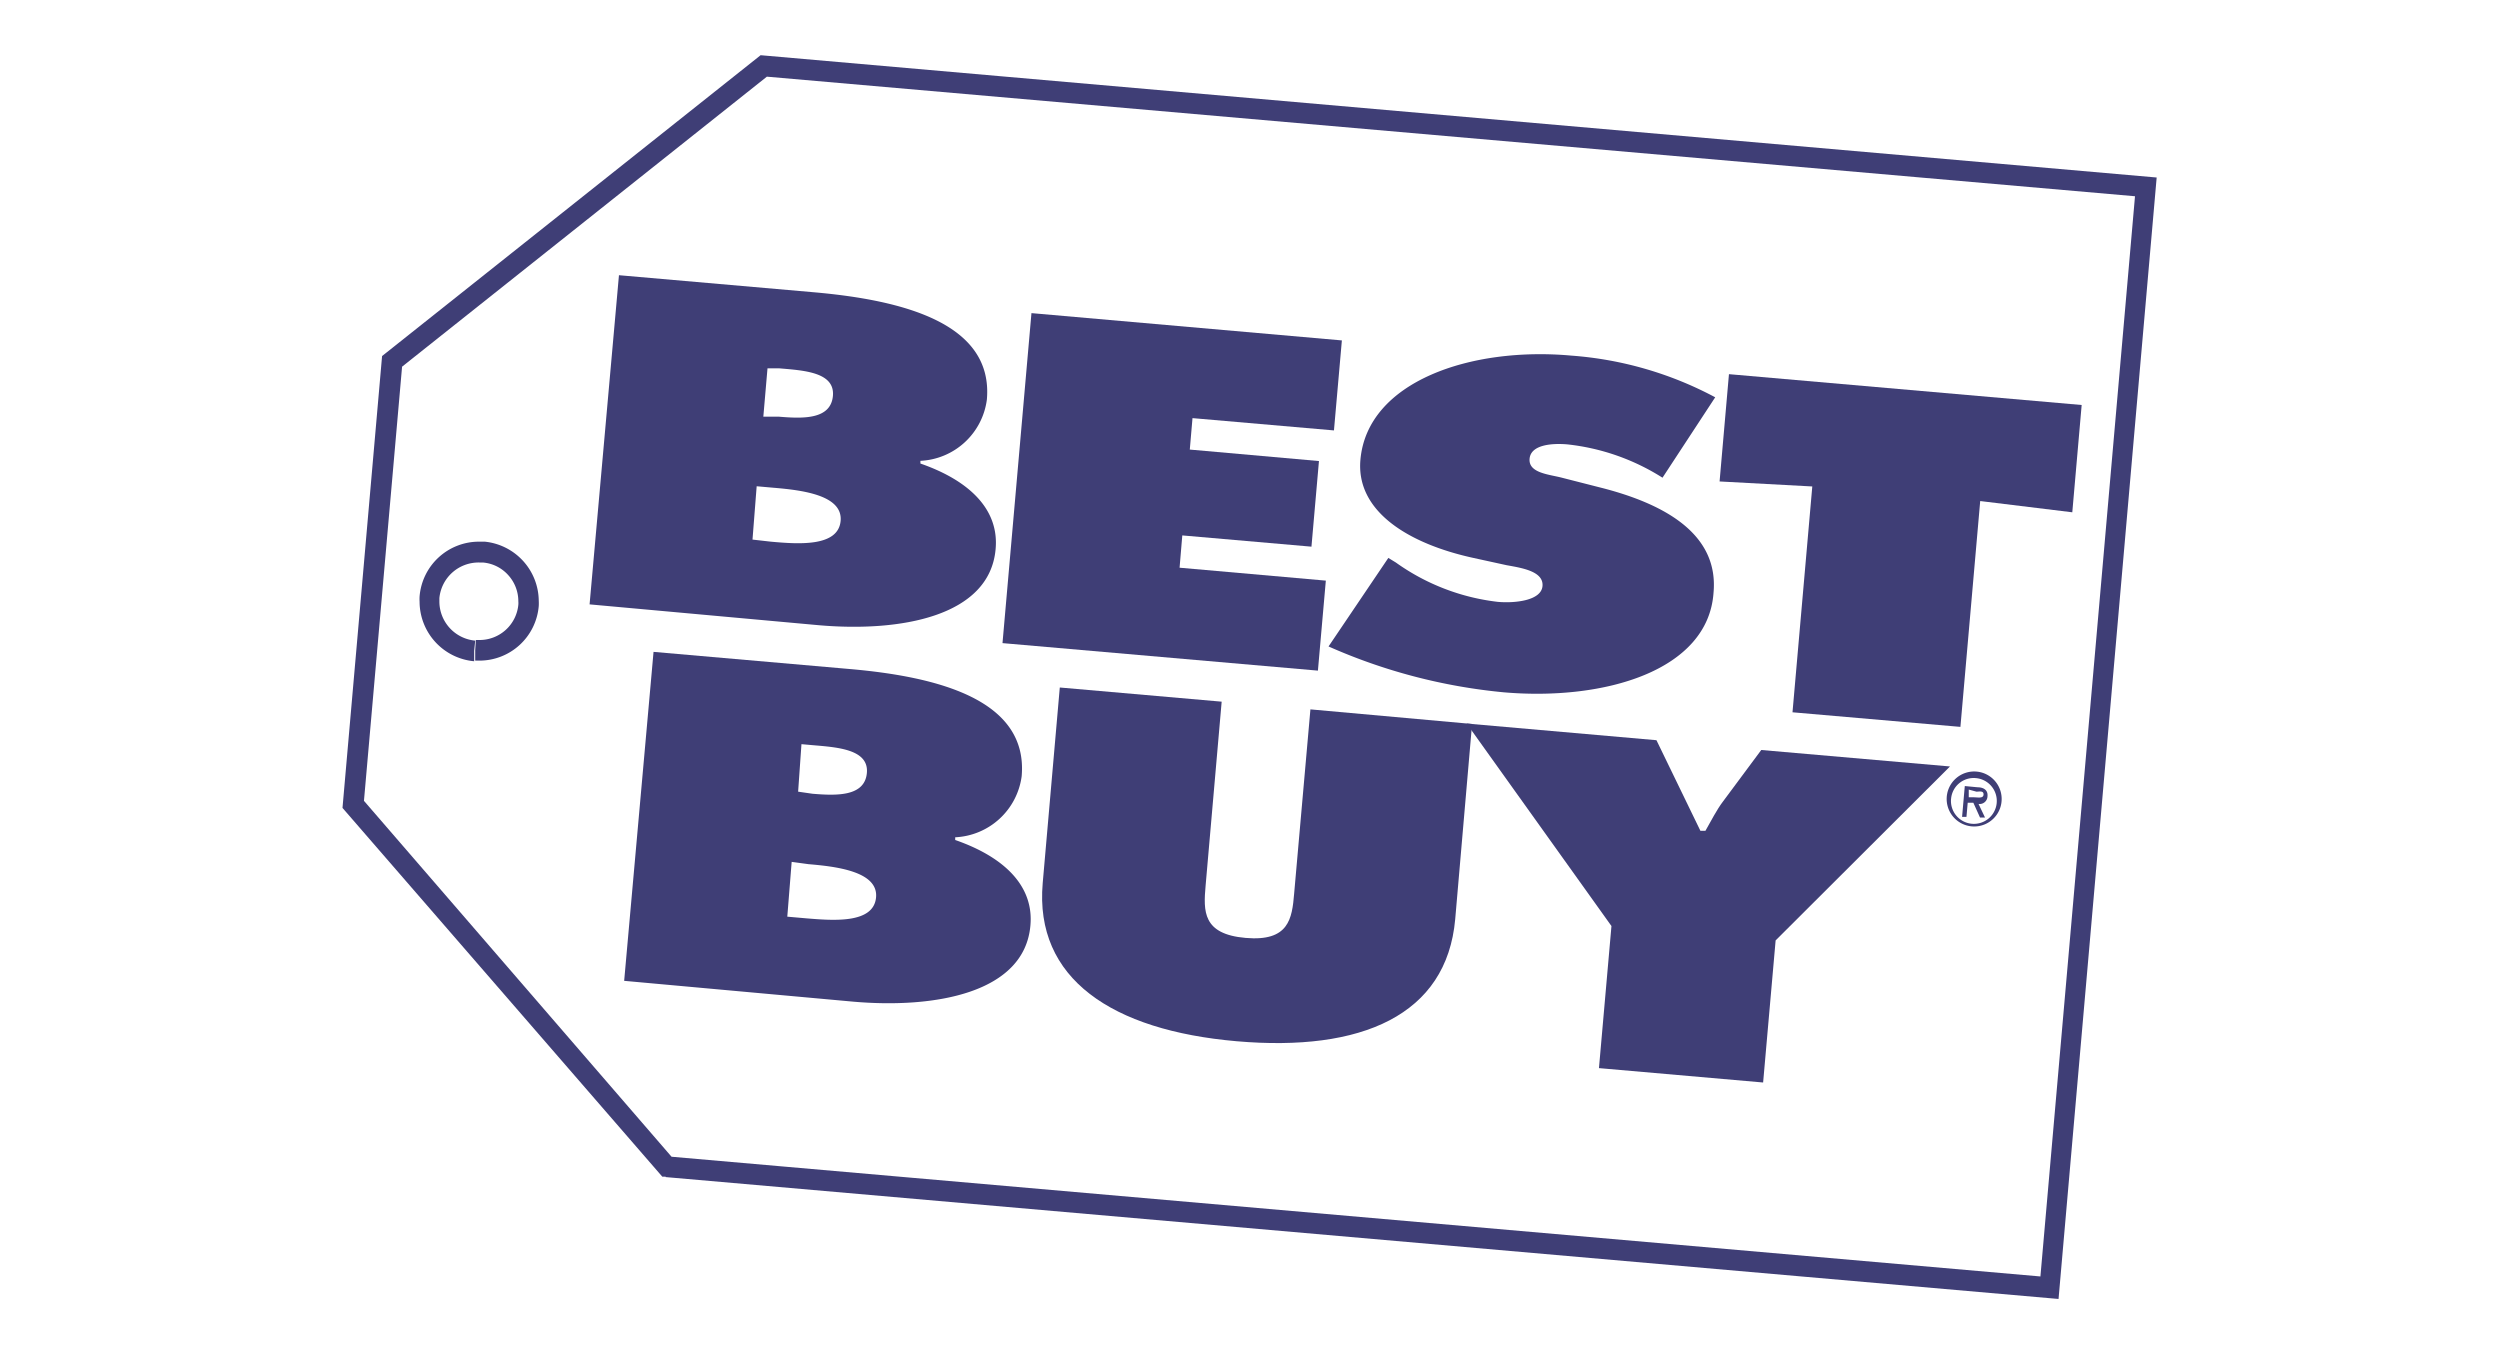 <svg id="Capa_1" data-name="Capa 1" xmlns="http://www.w3.org/2000/svg" viewBox="0 0 120 65"><defs><style>.cls-1{fill:#3f3e76;}</style></defs><path class="cls-1" d="M32,56l.37-.32L17.47,38.44,19.3,17.6,36.81,3.68l65.67,5.74L97.94,61.27,32.08,55.51,32,56l.37-.32L32,56l-.05.5,66.86,5.85,4.71-53.83L36.51,2.65,18.34,17.09l-1.9,21.69,15.35,17.7.2,0ZM22.81,31.21l0,.5H23a2.86,2.86,0,0,0,2.86-2.62,2.28,2.28,0,0,0,0-.26A2.88,2.88,0,0,0,23.27,26H23a2.86,2.86,0,0,0-2.86,2.63,2.09,2.09,0,0,0,0,.25,2.88,2.88,0,0,0,2.62,2.86h0l0-.5.05-.49a1.89,1.89,0,0,1-1.72-1.87c0-.06,0-.11,0-.17A1.89,1.89,0,0,1,23,27h.17a1.83,1.83,0,0,1,1.22.6,1.86,1.86,0,0,1,.49,1.26,1,1,0,0,1,0,.17A1.87,1.87,0,0,1,23,30.72h-.16Z"/><path class="cls-1" d="M93.44,38.35a1.32,1.32,0,1,1,2.62.23,1.32,1.32,0,0,1-2.62-.23Zm.21,0a1.1,1.1,0,1,0,1.2-1A1.09,1.09,0,0,0,93.65,38.37Zm1.63.89-.24,0-.32-.71-.27,0-.06.68h-.21l.13-1.48.62.06c.26,0,.5.12.47.43a.38.38,0,0,1-.43.37Zm-.78-1.34,0,.37.23,0c.2,0,.47.07.48-.13S95,38,94.87,38Z"/><path class="cls-1" d="M79.51,35.53l2.11,4.35.24,0c.28-.48.53-1,.86-1.43L84.54,36l9.06.79-8.37,8.35-.6,6.82-7.88-.69.6-6.82L70.4,34.73Z"/><path class="cls-1" d="M70.66,34.75l-.81,9.37c-.41,4.62-4.51,6.38-10.49,5.86s-9.71-3-9.31-7.59L50.87,33l7.77.68-.77,8.82c-.11,1.24-.15,2.34,1.92,2.52s2.23-.91,2.33-2.14l.78-8.83Z"/><path class="cls-1" d="M31.37,31.29l9.38.82c4.3.37,8.61,1.49,8.29,5.15a3.38,3.38,0,0,1-3.19,2.93v.13c2.36.82,3.78,2.21,3.61,4.1-.28,3.26-4.61,4-8.5,3.66l-11-1ZM39,38.1c1.18.1,2.51.13,2.61-1s-1.41-1.23-2.58-1.33l-.56-.05L38.31,38ZM37.79,44l.91.08c1.32.11,3.23.26,3.35-1s-1.95-1.49-3.24-1.6L38,41.37Z"/><polygon class="cls-1" points="49.51 15.03 64.41 16.34 64.03 20.66 57.24 20.07 57.11 21.58 63.31 22.13 62.95 26.24 56.75 25.7 56.62 27.25 63.64 27.87 63.26 32.19 48.12 30.87 49.51 15.03"/><path class="cls-1" d="M66.64,26.78,67,27a10.48,10.48,0,0,0,4.9,1.89c.79.07,2.08-.05,2.14-.76s-1-.87-1.72-1l-1.6-.35c-3.11-.68-5.64-2.23-5.42-4.71.33-3.76,5.3-5.44,10.13-5a17.33,17.33,0,0,1,6.9,2l-2.53,3.86a10.65,10.65,0,0,0-4.57-1.6c-.7-.06-1.75,0-1.81.69s.94.75,1.55.91l1.8.46c3.36.84,5.72,2.36,5.48,5.05C82,32.2,77,33.65,72.17,33.23a27,27,0,0,1-8.4-2.2Z"/><polygon class="cls-1" points="82.99 17.96 99.92 19.44 99.47 24.59 95.05 24.05 94.1 34.89 86.04 34.19 86.99 23.35 82.54 23.11 82.99 17.96"/><path class="cls-1" d="M29.71,13.21l9.37.82c4.3.38,8.61,1.5,8.29,5.15a3.38,3.38,0,0,1-3.19,2.94v.13c2.36.82,3.78,2.21,3.61,4.1-.28,3.26-4.61,4-8.49,3.66l-11-1ZM37.38,20c1.17.1,2.5.14,2.6-1s-1.41-1.22-2.58-1.32l-.56,0L36.64,20Zm-1.26,5.9L37,26c1.32.12,3.24.26,3.35-1s-1.94-1.48-3.24-1.59l-.79-.07Z"/></svg>